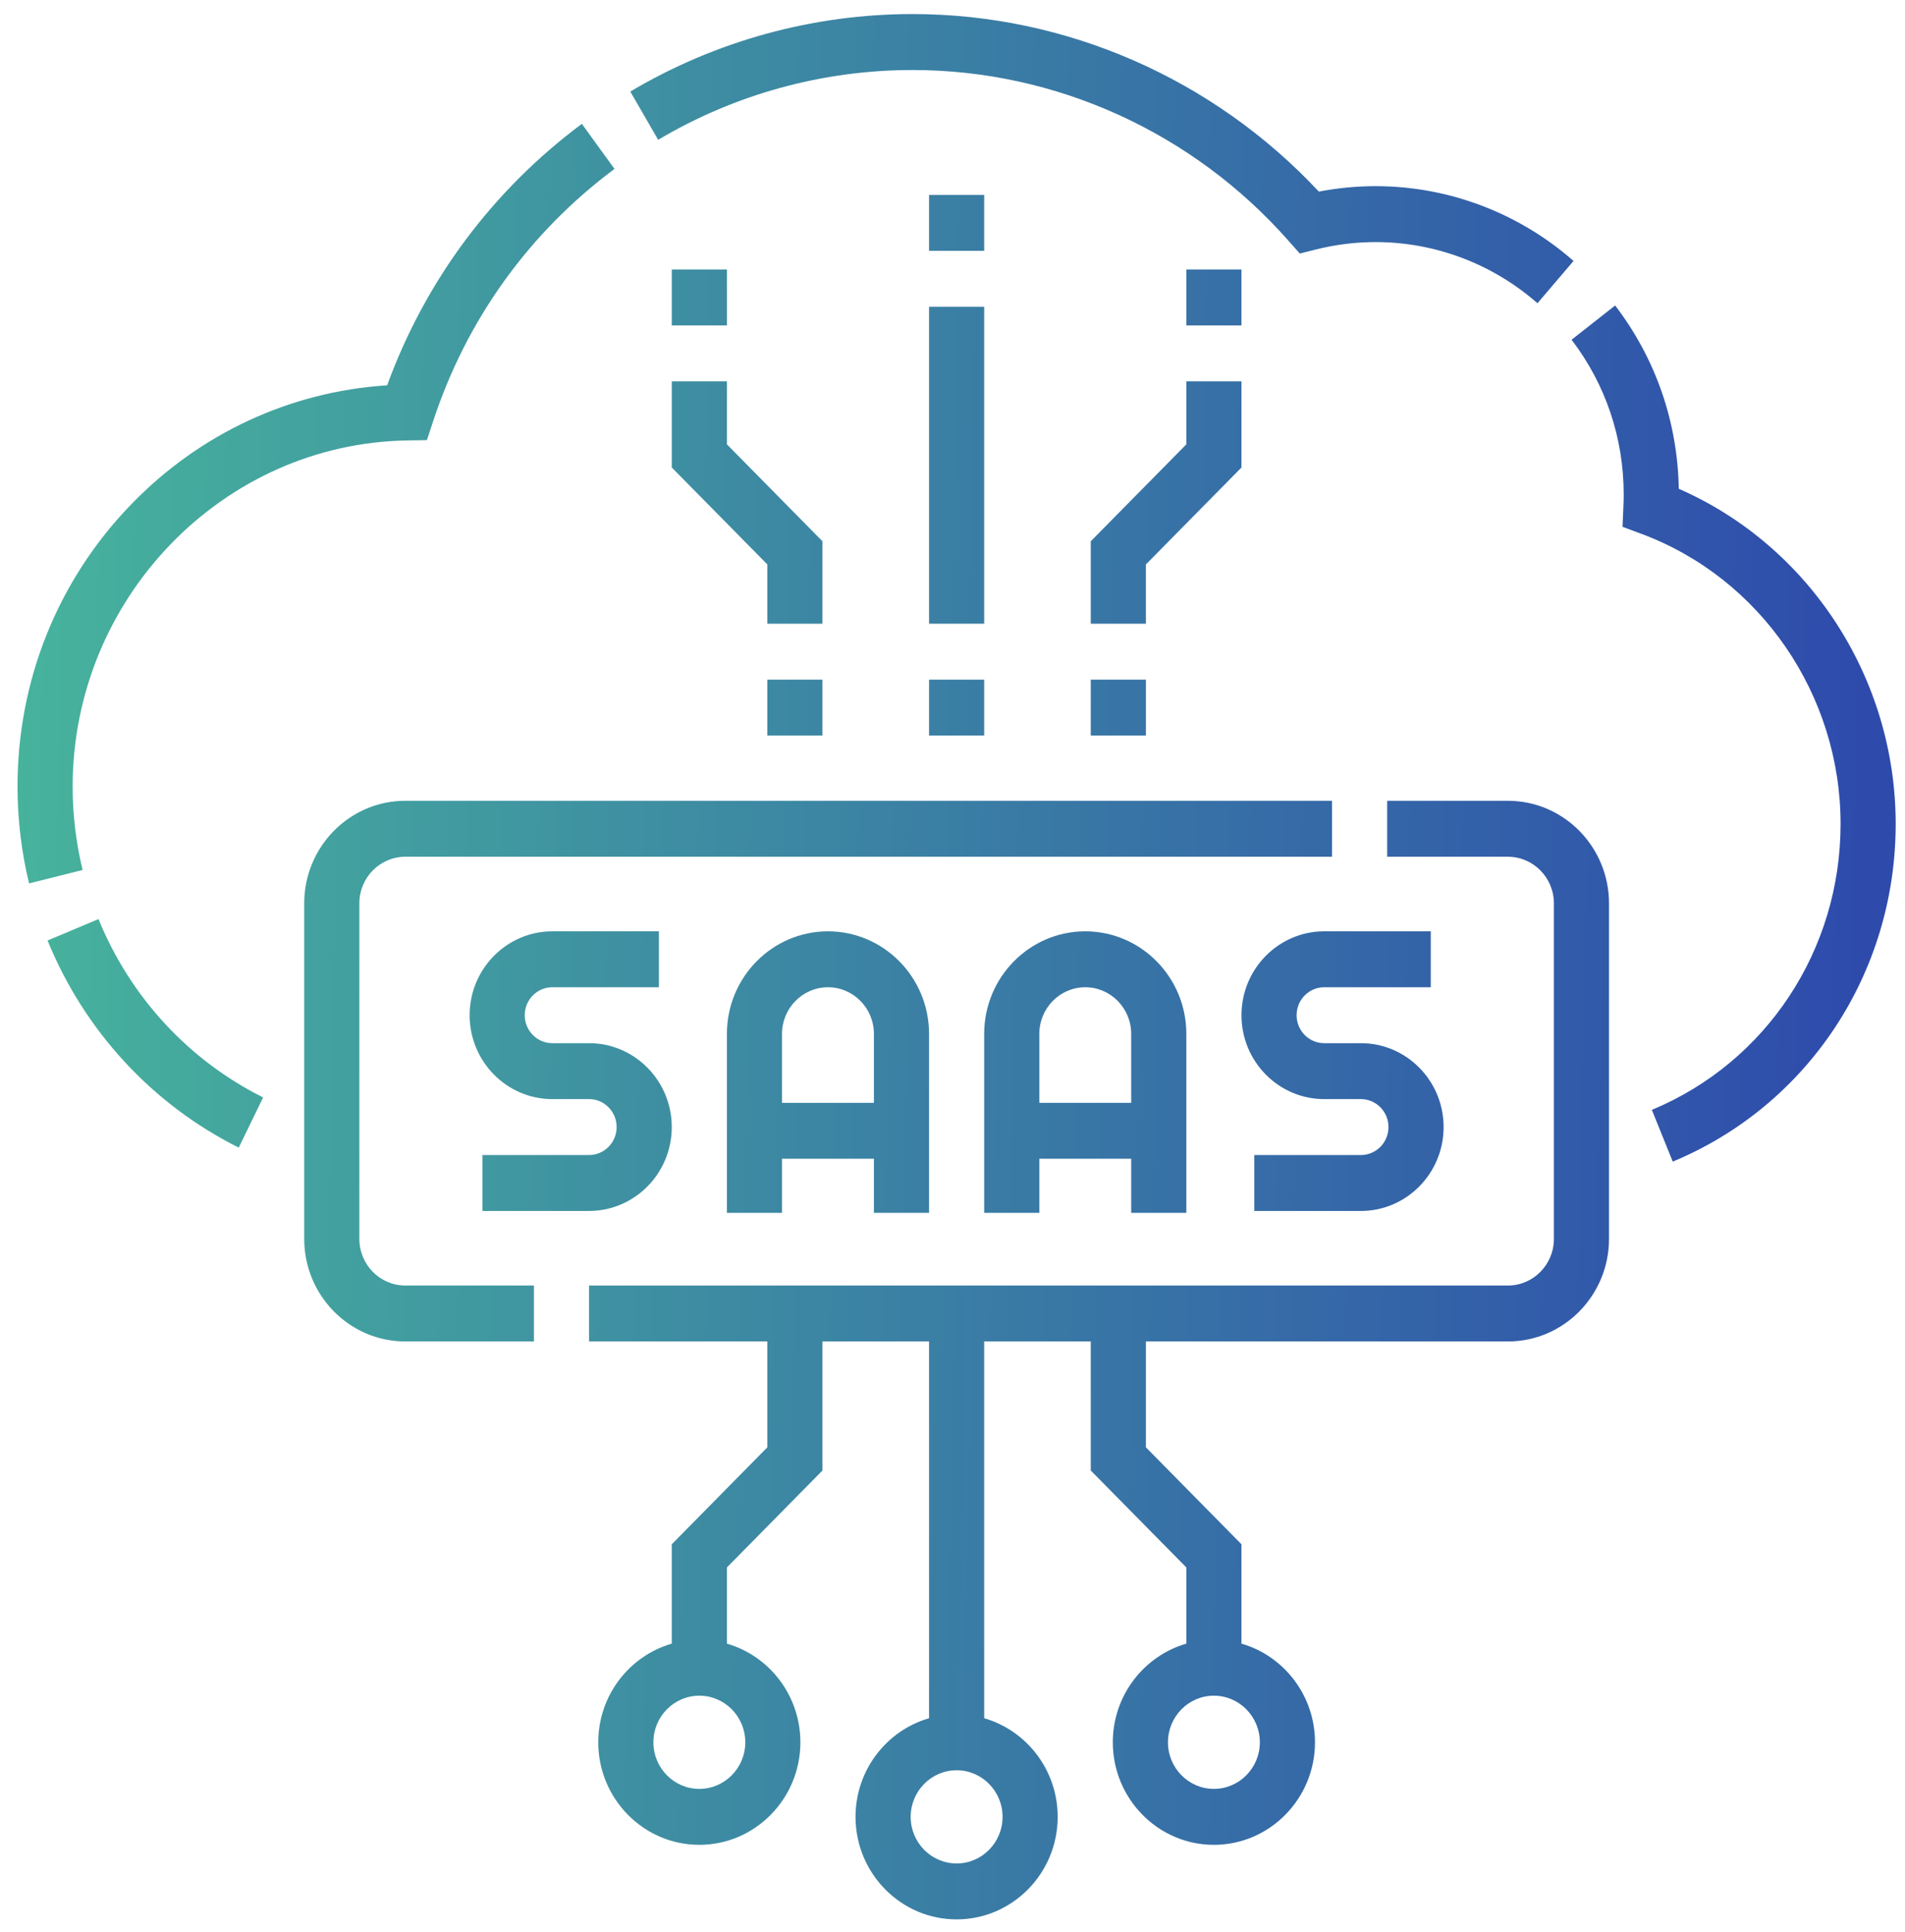 <svg xmlns="http://www.w3.org/2000/svg" width="71" height="72" viewBox="0 0 71 72" fill="none"><path d="M21.955 43.041H17.982V45.125H21.955C23.654 45.125 25.037 43.723 25.037 41.999C25.037 40.275 23.654 38.873 21.955 38.873H20.585C20.018 38.873 19.557 38.405 19.557 37.831C19.557 37.256 20.018 36.789 20.585 36.789H24.557V34.705H20.585C18.885 34.705 17.503 36.107 17.503 37.831C17.503 39.554 18.885 40.957 20.585 40.957H21.955C22.521 40.957 22.982 41.424 22.982 41.999C22.982 42.574 22.521 43.041 21.955 43.041Z" fill="url(#paint0_linear_21_111)"></path><path d="M34.626 45.195V38.525C34.626 36.419 32.936 34.705 30.859 34.705C28.782 34.705 27.092 36.419 27.092 38.525V45.195H29.146V43.18H32.571V45.195H34.626ZM29.146 41.096V38.525C29.146 37.568 29.915 36.789 30.859 36.789C31.803 36.789 32.571 37.568 32.571 38.525V41.096H29.146Z" fill="url(#paint1_linear_21_111)"></path><path d="M44.215 45.195V38.525C44.215 36.419 42.525 34.705 40.448 34.705C38.371 34.705 36.681 36.419 36.681 38.525V45.195H38.736V43.18H42.16V45.195H44.215ZM38.736 41.096V38.525C38.736 37.568 39.504 36.789 40.448 36.789C41.392 36.789 42.16 37.568 42.16 38.525V41.096H38.736Z" fill="url(#paint2_linear_21_111)"></path><path d="M49.352 36.789H53.325V34.705H49.352C47.653 34.705 46.27 36.107 46.27 37.831C46.27 39.554 47.653 40.957 49.352 40.957H50.722C51.288 40.957 51.749 41.424 51.749 41.999C51.749 42.574 51.288 43.041 50.722 43.041H46.749V45.125H50.722C52.421 45.125 53.804 43.723 53.804 41.999C53.804 40.275 52.421 38.873 50.722 38.873H49.352C48.785 38.873 48.325 38.405 48.325 37.831C48.325 37.256 48.785 36.789 49.352 36.789Z" fill="url(#paint3_linear_21_111)"></path><path d="M3.671 34.249L1.772 35.046C3.146 38.414 5.676 41.156 8.898 42.765L9.806 40.895C7.032 39.51 4.853 37.15 3.671 34.249Z" fill="url(#paint4_linear_21_111)"></path><path d="M34.01 2.609C39.35 2.609 44.461 4.931 48.031 8.981L48.444 9.448L49.044 9.297C49.773 9.114 50.522 9.021 51.27 9.021C53.484 9.021 55.627 9.831 57.302 11.3L58.646 9.724C56.598 7.927 53.978 6.937 51.27 6.937C50.561 6.937 49.851 7.005 49.154 7.14C45.217 2.928 39.733 0.524 34.01 0.524C30.308 0.524 26.671 1.523 23.491 3.412L24.53 5.21C27.395 3.508 30.672 2.609 34.01 2.609Z" fill="url(#paint5_linear_21_111)"></path><path d="M2.708 29.309C2.708 22.304 8.304 16.519 15.182 16.413L15.911 16.401L16.142 15.7C17.384 11.915 19.722 8.663 22.902 6.295L21.686 4.615C18.354 7.096 15.856 10.453 14.429 14.358C10.815 14.591 7.451 16.149 4.891 18.793C2.158 21.613 0.653 25.348 0.653 29.309C0.653 30.53 0.798 31.744 1.084 32.919L3.079 32.419C2.833 31.408 2.708 30.361 2.708 29.309Z" fill="url(#paint6_linear_21_111)"></path><path d="M62.569 18.214C62.524 15.715 61.706 13.358 60.197 11.384L58.573 12.66C59.844 14.324 60.516 16.321 60.516 18.435C60.516 18.564 60.513 18.702 60.505 18.869L60.472 19.631L61.178 19.894C65.616 21.546 68.599 25.89 68.599 30.703C68.599 35.4 65.838 39.583 61.565 41.358L62.344 43.286C67.392 41.189 70.653 36.25 70.653 30.703C70.653 25.27 67.434 20.343 62.569 18.214Z" fill="url(#paint7_linear_21_111)"></path><path d="M13.393 46.167V33.662C13.393 32.705 14.161 31.926 15.105 31.926H49.645V29.841H15.105C13.028 29.841 11.338 31.556 11.338 33.662V46.167C11.338 48.274 13.028 49.988 15.105 49.988H19.9V47.904H15.105C14.161 47.904 13.393 47.125 13.393 46.167Z" fill="url(#paint8_linear_21_111)"></path><path d="M56.201 29.841H51.7V31.926H56.201C57.145 31.926 57.914 32.705 57.914 33.662V46.167C57.914 47.125 57.145 47.904 56.201 47.904H21.955V49.988H28.599V53.933L25.037 57.546V61.249C23.458 61.704 22.297 63.179 22.297 64.925C22.297 67.031 23.987 68.746 26.064 68.746C28.141 68.746 29.831 67.031 29.831 64.925C29.831 63.179 28.671 61.704 27.092 61.249V58.409L30.653 54.797V49.988H34.626V64.028C33.047 64.483 31.886 65.958 31.886 67.704C31.886 69.81 33.576 71.524 35.653 71.524C37.73 71.524 39.42 69.81 39.42 67.704C39.42 65.958 38.26 64.483 36.681 64.028V49.988H40.653V54.797L44.215 58.409V61.249C42.636 61.704 41.475 63.179 41.475 64.925C41.475 67.031 43.165 68.746 45.242 68.746C47.319 68.746 49.01 67.031 49.01 64.925C49.01 63.179 47.849 61.704 46.27 61.249V57.546L42.708 53.933V49.988H56.201C58.278 49.988 59.968 48.274 59.968 46.167V33.662C59.968 31.556 58.278 29.841 56.201 29.841ZM27.777 64.925C27.777 65.882 27.009 66.661 26.064 66.661C25.12 66.661 24.352 65.882 24.352 64.925C24.352 63.967 25.12 63.188 26.064 63.188C27.009 63.188 27.777 63.967 27.777 64.925ZM37.366 67.704C37.366 68.661 36.598 69.44 35.653 69.44C34.709 69.44 33.941 68.661 33.941 67.704C33.941 66.746 34.709 65.967 35.653 65.967C36.598 65.967 37.366 66.746 37.366 67.704ZM46.955 64.925C46.955 65.882 46.187 66.661 45.242 66.661C44.298 66.661 43.53 65.882 43.53 64.925C43.53 63.967 44.298 63.188 45.242 63.188C46.187 63.188 46.955 63.967 46.955 64.925Z" fill="url(#paint9_linear_21_111)"></path><path d="M34.626 11.431H36.681V23.242H34.626V11.431Z" fill="url(#paint10_linear_21_111)"></path><path d="M34.626 25.326H36.681V27.41H34.626V25.326Z" fill="url(#paint11_linear_21_111)"></path><path d="M28.599 25.326H30.653V27.41H28.599V25.326Z" fill="url(#paint12_linear_21_111)"></path><path d="M30.653 20.17L27.092 16.558V14.21H25.037V17.421L28.599 21.033V23.242H30.653V20.17Z" fill="url(#paint13_linear_21_111)"></path><path d="M40.653 25.326H42.708V27.41H40.653V25.326Z" fill="url(#paint14_linear_21_111)"></path><path d="M42.708 21.033L46.27 17.421V14.21H44.215V16.558L40.653 20.17V23.242H42.708V21.033Z" fill="url(#paint15_linear_21_111)"></path><path d="M34.626 7.263H36.681V9.347H34.626V7.263Z" fill="url(#paint16_linear_21_111)"></path><path d="M25.037 10.042H27.092V12.126H25.037V10.042Z" fill="url(#paint17_linear_21_111)"></path><path d="M44.215 10.042H46.27V12.126H44.215V10.042Z" fill="url(#paint18_linear_21_111)"></path><defs><linearGradient id="paint0_linear_21_111" x1="-4.176" y1="-33.622" x2="70.7" y2="-32.102" gradientUnits="userSpaceOnUse"><stop stop-color="#49BC9B"></stop><stop offset="1" stop-color="#2E4BAC"></stop></linearGradient><linearGradient id="paint1_linear_21_111" x1="-4.176" y1="-33.622" x2="70.7" y2="-32.102" gradientUnits="userSpaceOnUse"><stop stop-color="#49BC9B"></stop><stop offset="1" stop-color="#2E4BAC"></stop></linearGradient><linearGradient id="paint2_linear_21_111" x1="-4.176" y1="-33.622" x2="70.7" y2="-32.102" gradientUnits="userSpaceOnUse"><stop stop-color="#49BC9B"></stop><stop offset="1" stop-color="#2E4BAC"></stop></linearGradient><linearGradient id="paint3_linear_21_111" x1="-4.176" y1="-33.622" x2="70.7" y2="-32.102" gradientUnits="userSpaceOnUse"><stop stop-color="#49BC9B"></stop><stop offset="1" stop-color="#2E4BAC"></stop></linearGradient><linearGradient id="paint4_linear_21_111" x1="-4.176" y1="-33.622" x2="70.7" y2="-32.102" gradientUnits="userSpaceOnUse"><stop stop-color="#49BC9B"></stop><stop offset="1" stop-color="#2E4BAC"></stop></linearGradient><linearGradient id="paint5_linear_21_111" x1="-4.176" y1="-33.622" x2="70.7" y2="-32.102" gradientUnits="userSpaceOnUse"><stop stop-color="#49BC9B"></stop><stop offset="1" stop-color="#2E4BAC"></stop></linearGradient><linearGradient id="paint6_linear_21_111" x1="-4.176" y1="-33.622" x2="70.7" y2="-32.102" gradientUnits="userSpaceOnUse"><stop stop-color="#49BC9B"></stop><stop offset="1" stop-color="#2E4BAC"></stop></linearGradient><linearGradient id="paint7_linear_21_111" x1="-4.176" y1="-33.622" x2="70.7" y2="-32.102" gradientUnits="userSpaceOnUse"><stop stop-color="#49BC9B"></stop><stop offset="1" stop-color="#2E4BAC"></stop></linearGradient><linearGradient id="paint8_linear_21_111" x1="-4.176" y1="-33.622" x2="70.7" y2="-32.102" gradientUnits="userSpaceOnUse"><stop stop-color="#49BC9B"></stop><stop offset="1" stop-color="#2E4BAC"></stop></linearGradient><linearGradient id="paint9_linear_21_111" x1="-4.176" y1="-33.622" x2="70.7" y2="-32.102" gradientUnits="userSpaceOnUse"><stop stop-color="#49BC9B"></stop><stop offset="1" stop-color="#2E4BAC"></stop></linearGradient><linearGradient id="paint10_linear_21_111" x1="-4.176" y1="-33.622" x2="70.7" y2="-32.102" gradientUnits="userSpaceOnUse"><stop stop-color="#49BC9B"></stop><stop offset="1" stop-color="#2E4BAC"></stop></linearGradient><linearGradient id="paint11_linear_21_111" x1="-4.176" y1="-33.622" x2="70.7" y2="-32.102" gradientUnits="userSpaceOnUse"><stop stop-color="#49BC9B"></stop><stop offset="1" stop-color="#2E4BAC"></stop></linearGradient><linearGradient id="paint12_linear_21_111" x1="-4.176" y1="-33.622" x2="70.7" y2="-32.102" gradientUnits="userSpaceOnUse"><stop stop-color="#49BC9B"></stop><stop offset="1" stop-color="#2E4BAC"></stop></linearGradient><linearGradient id="paint13_linear_21_111" x1="-4.176" y1="-33.622" x2="70.7" y2="-32.102" gradientUnits="userSpaceOnUse"><stop stop-color="#49BC9B"></stop><stop offset="1" stop-color="#2E4BAC"></stop></linearGradient><linearGradient id="paint14_linear_21_111" x1="-4.176" y1="-33.622" x2="70.7" y2="-32.102" gradientUnits="userSpaceOnUse"><stop stop-color="#49BC9B"></stop><stop offset="1" stop-color="#2E4BAC"></stop></linearGradient><linearGradient id="paint15_linear_21_111" x1="-4.176" y1="-33.622" x2="70.7" y2="-32.102" gradientUnits="userSpaceOnUse"><stop stop-color="#49BC9B"></stop><stop offset="1" stop-color="#2E4BAC"></stop></linearGradient><linearGradient id="paint16_linear_21_111" x1="-4.176" y1="-33.622" x2="70.7" y2="-32.102" gradientUnits="userSpaceOnUse"><stop stop-color="#49BC9B"></stop><stop offset="1" stop-color="#2E4BAC"></stop></linearGradient><linearGradient id="paint17_linear_21_111" x1="-4.176" y1="-33.622" x2="70.7" y2="-32.102" gradientUnits="userSpaceOnUse"><stop stop-color="#49BC9B"></stop><stop offset="1" stop-color="#2E4BAC"></stop></linearGradient><linearGradient id="paint18_linear_21_111" x1="-4.176" y1="-33.622" x2="70.7" y2="-32.102" gradientUnits="userSpaceOnUse"><stop stop-color="#49BC9B"></stop><stop offset="1" stop-color="#2E4BAC"></stop></linearGradient></defs></svg>